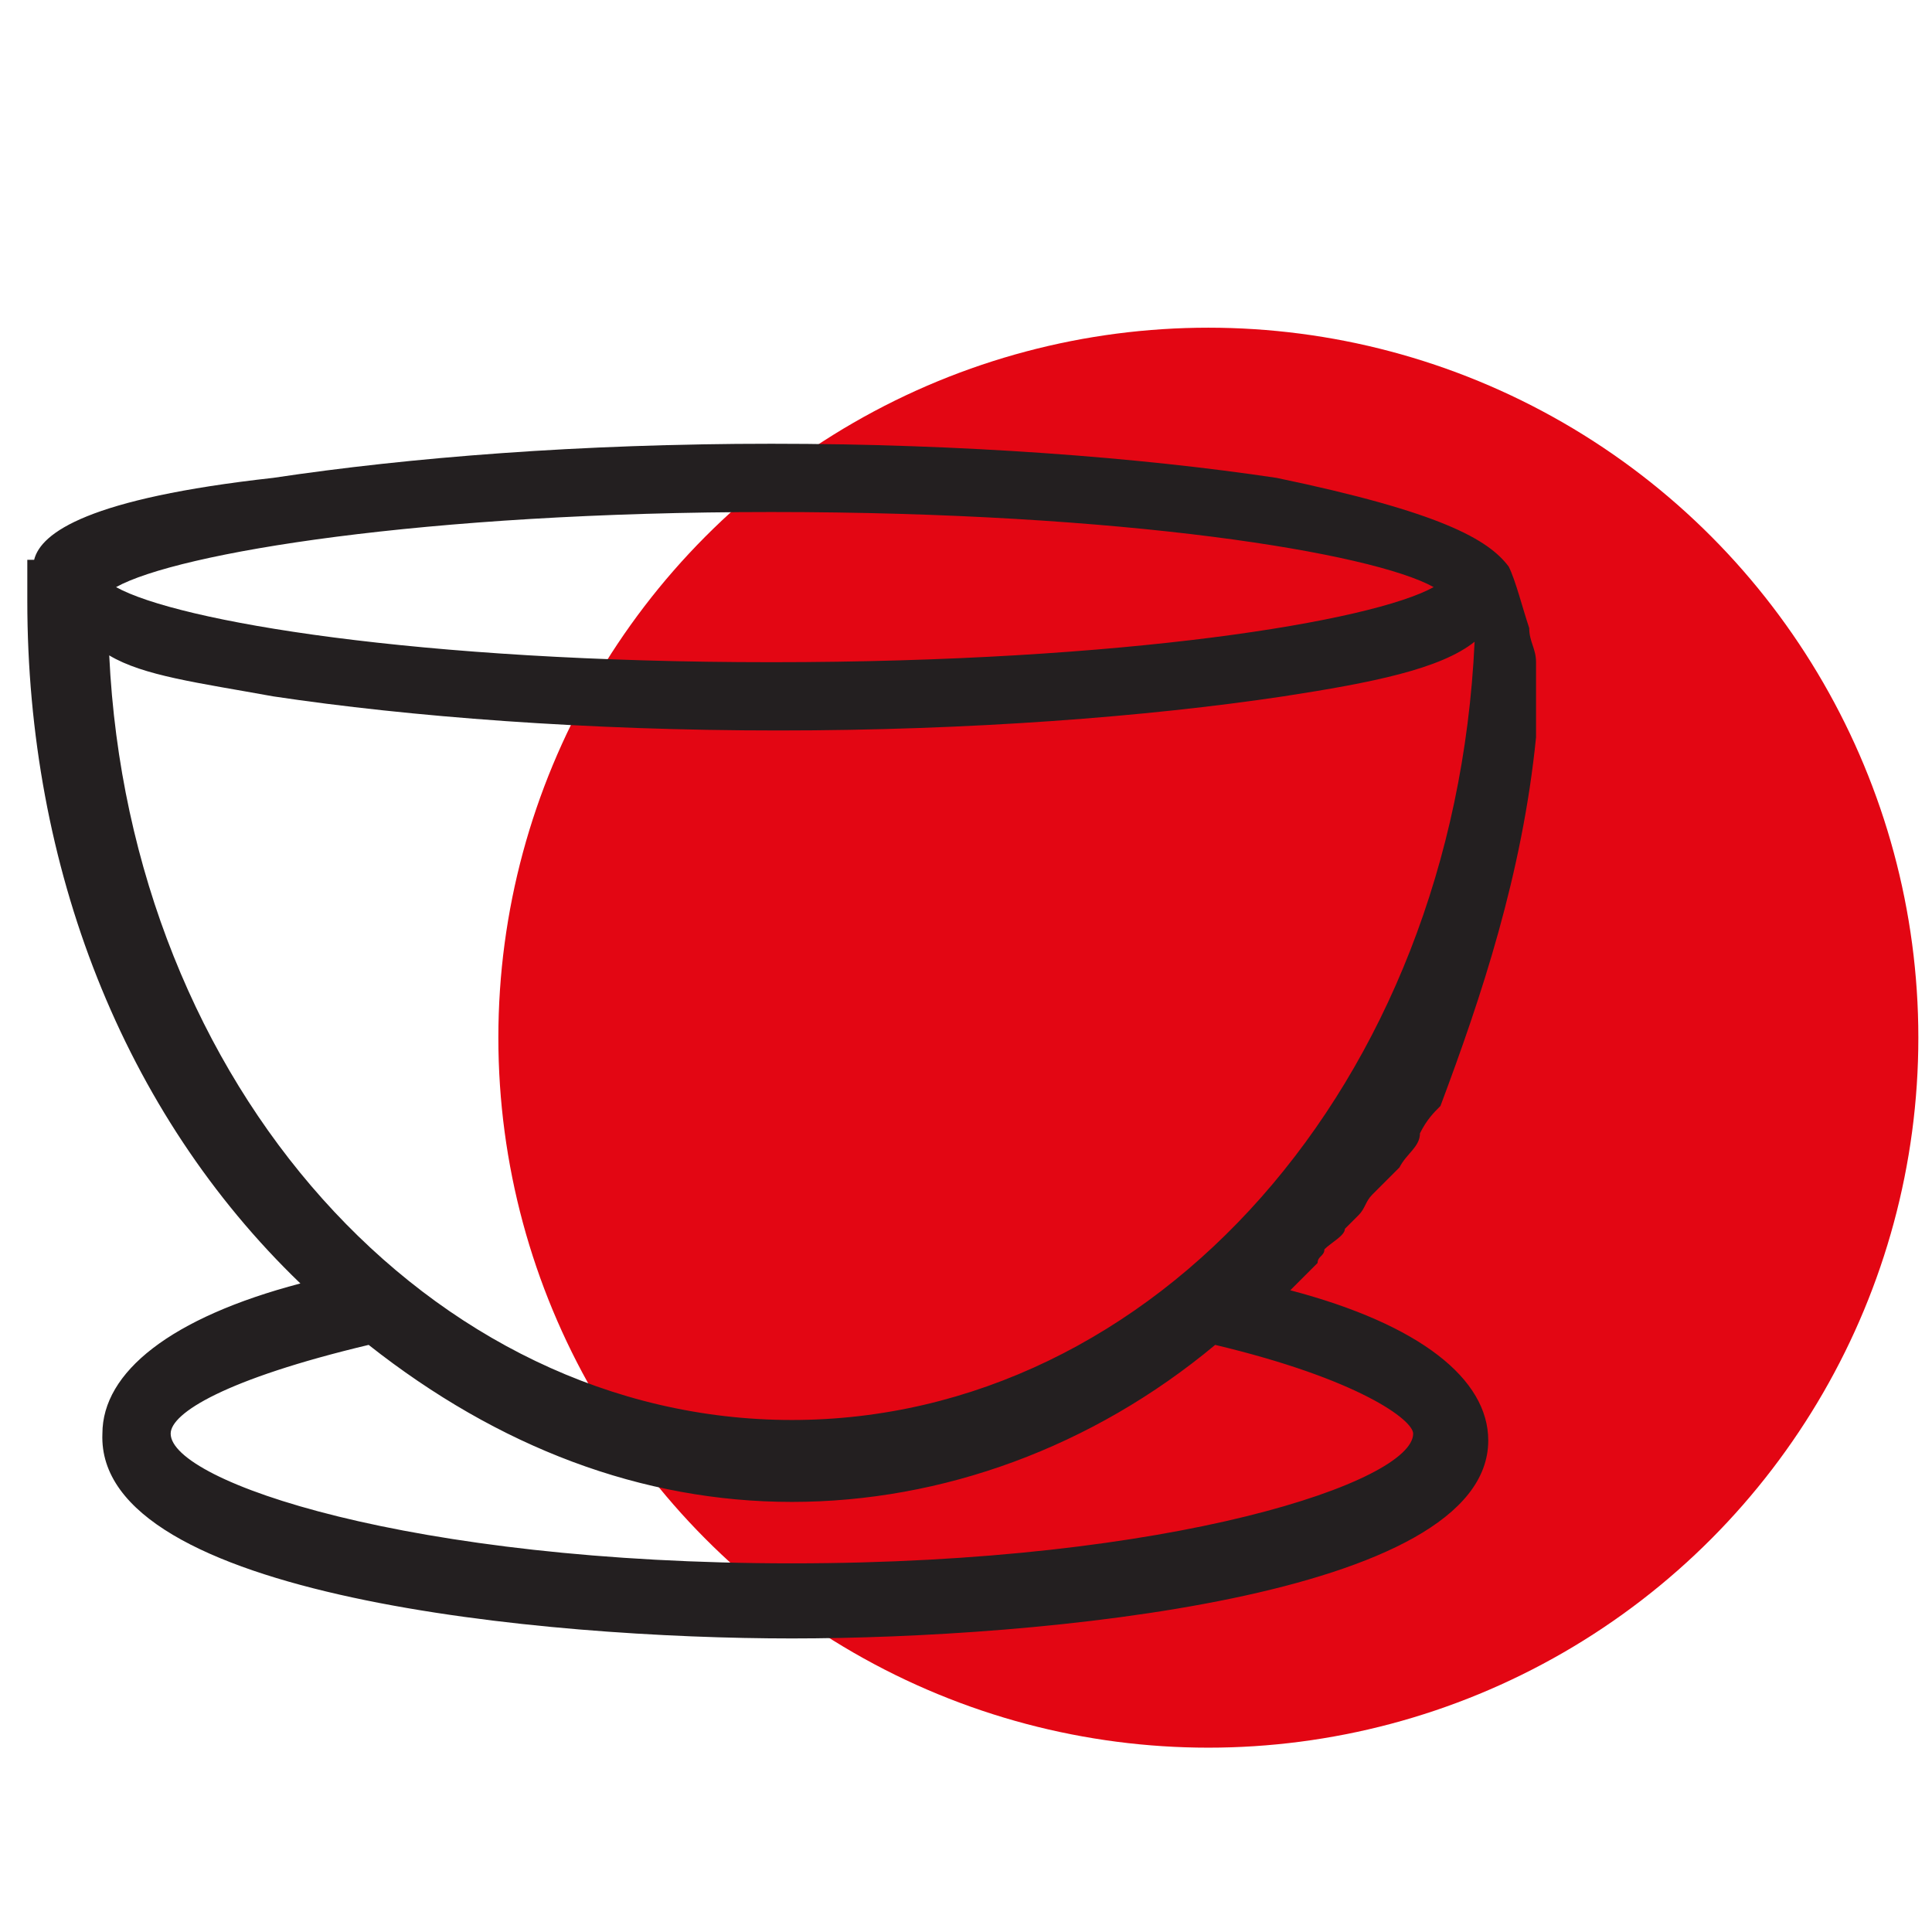 <?xml version="1.0" encoding="utf-8"?>
<!-- Generator: Adobe Illustrator 23.1.1, SVG Export Plug-In . SVG Version: 6.00 Build 0)  -->
<svg version="1.1" id="Livello_1" xmlns="http://www.w3.org/2000/svg" xmlns:xlink="http://www.w3.org/1999/xlink" x="0px" y="0px"
	 viewBox="0 0 28.3 28.3" style="enable-background:new 0 0 28.3 28.3;" xml:space="preserve">
<style type="text/css">
	.st0{fill:#E30613;}
	.st1{fill:#231F20;}
</style>
<circle class="st0" cx="17.7" cy="15.2" r="10.4"/>
<path class="st1" d="M22.5,10.8c0-0.3,0-0.5,0-0.7c0-0.1,0-0.2,0-0.3V9.7c0-0.2-0.1-0.3-0.1-0.5c-0.1-0.3-0.2-0.7-0.3-0.9
	c-0.3-0.4-1-0.8-3.4-1.3c-2-0.3-4.6-0.5-7.4-0.5S6,6.7,4,7C1.3,7.3,0.6,7.8,0.5,8.2H0.4v0.6c0,3.9,1.4,7.5,4,10
	c-1.9,0.5-2.9,1.3-2.9,2.2C1.4,23.4,8,24,11.6,24s10.2-0.6,10.2-2.9c0-0.9-1-1.7-2.9-2.2c0.2-0.2,0.3-0.3,0.4-0.4l0,0
	c0-0.1,0.1-0.1,0.1-0.2c0.1-0.1,0.3-0.2,0.3-0.3l0.1-0.1l0.1-0.1c0.1-0.1,0.1-0.2,0.2-0.3l0,0l0,0l0.1-0.1c0,0,0,0,0.1-0.1l0,0
	c0.1-0.1,0.1-0.1,0.2-0.2c0.1-0.2,0.3-0.3,0.3-0.5c0.1-0.2,0.2-0.3,0.3-0.4l0,0C21.7,14.6,22.3,12.8,22.5,10.8L22.5,10.8z M11.3,7.5
	c5.2,0,8.8,0.6,9.7,1.1c-0.9,0.5-4.5,1.1-9.7,1.1S2.6,9.1,1.7,8.6C2.6,8.1,6.2,7.5,11.3,7.5z M20.7,21c0,0.7-3.5,1.9-9.1,1.9
	S2.5,21.7,2.5,21c0-0.3,0.8-0.8,2.9-1.3c1.9,1.5,4,2.3,6.2,2.3s4.4-0.8,6.2-2.3C19.9,20.2,20.7,20.8,20.7,21z M11.6,20.8
	c-5.3,0-9.7-4.9-10-11.2c0.5,0.3,1.3,0.4,2.4,0.6c2,0.3,4.6,0.5,7.4,0.5s5.4-0.2,7.4-0.5c1.3-0.2,2.3-0.4,2.8-0.8
	C21.3,15.9,16.9,20.8,11.6,20.8z"/>
</svg>
